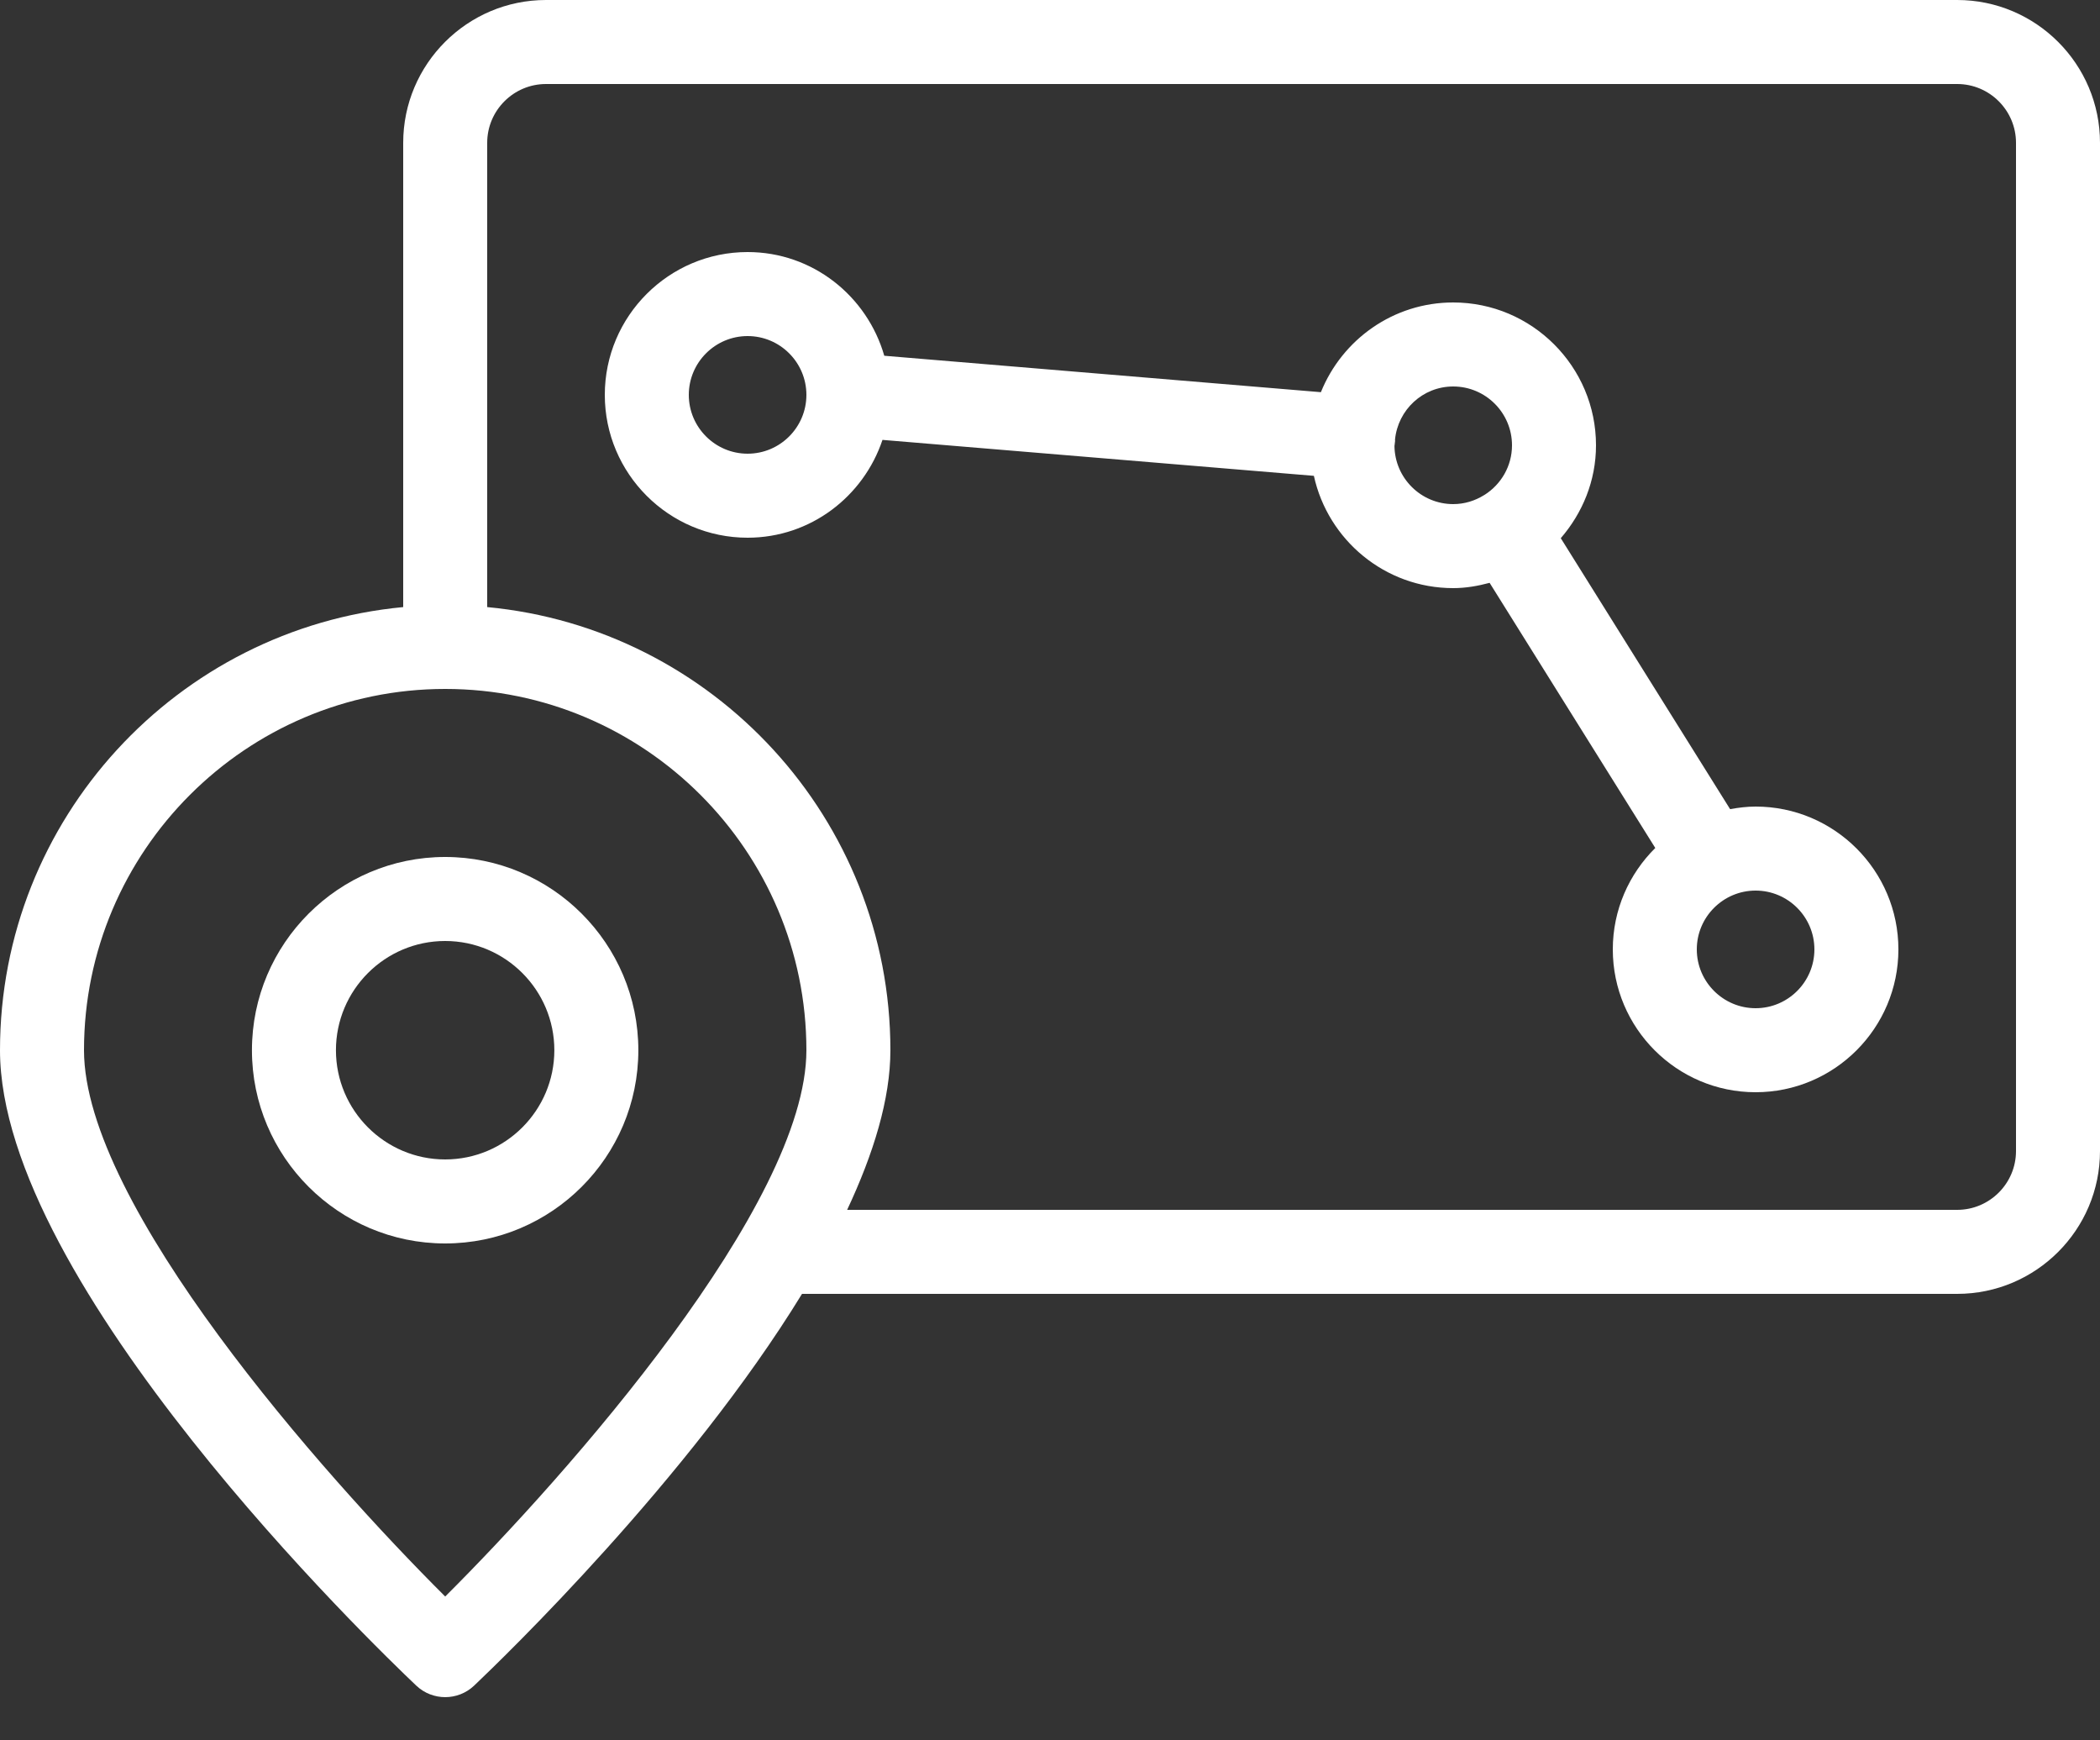 <svg width="35" height="29" viewBox="0 0 35 29" fill="none" xmlns="http://www.w3.org/2000/svg">
<rect x="0" y="0" width="35" height="29" fill="#333333" stroke="none"/>
<path d="M29.26 13.44C29.115 13.44 28.974 13.458 28.835 13.483L26.013 8.968C26.374 8.55 26.6 8.014 26.6 7.42C26.6 6.108 25.532 5.04 24.22 5.04C23.221 5.04 22.368 5.66 22.015 6.535L14.738 5.928C14.452 4.934 13.545 4.2 12.46 4.2C11.148 4.2 10.08 5.268 10.08 6.58C10.08 7.892 11.148 8.96 12.46 8.96C13.509 8.96 14.392 8.273 14.708 7.33L21.898 7.929C22.132 8.997 23.083 9.8 24.22 9.8C24.431 9.8 24.632 9.764 24.827 9.712L27.588 14.13C27.152 14.562 26.88 15.159 26.88 15.82C26.88 17.132 27.948 18.2 29.26 18.2C30.573 18.2 31.64 17.132 31.64 15.82C31.64 14.508 30.573 13.44 29.26 13.44ZM12.46 7.56C11.92 7.56 11.48 7.12 11.48 6.58C11.48 6.04 11.92 5.6 12.46 5.6C13.001 5.6 13.44 6.04 13.44 6.58C13.44 7.12 13.001 7.56 12.46 7.56ZM24.746 8.244C24.743 8.246 24.74 8.246 24.737 8.248C24.736 8.248 24.735 8.25 24.734 8.251C24.584 8.344 24.409 8.4 24.22 8.4C23.683 8.4 23.246 7.965 23.241 7.429L23.242 7.427C23.243 7.416 23.25 7.354 23.252 7.343C23.252 7.337 23.249 7.332 23.25 7.327C23.298 6.83 23.712 6.44 24.22 6.44C24.761 6.44 25.2 6.88 25.2 7.42C25.2 7.767 25.018 8.07 24.746 8.244ZM29.26 16.8C28.72 16.8 28.28 16.36 28.28 15.82C28.28 15.28 28.72 14.84 29.26 14.84C29.801 14.84 30.24 15.28 30.24 15.82C30.24 16.36 29.801 16.8 29.26 16.8Z" fill="white"/>
<path d="M32.62 0H9.1C7.788 0 6.72 1.068 6.72 2.38V10.116C2.956 10.47 0 13.645 0 17.5C0 21.4 6.228 27.416 6.938 28.088C7.073 28.216 7.247 28.28 7.42 28.28C7.593 28.28 7.767 28.216 7.902 28.088C8.389 27.626 11.478 24.645 13.367 21.56H32.62C33.932 21.56 35 20.492 35 19.18V2.38C35 1.068 33.932 0 32.62 0ZM7.42 26.603C5.377 24.569 1.4 20.075 1.4 17.5C1.4 14.181 4.101 11.48 7.42 11.48C10.74 11.48 13.44 14.181 13.44 17.5C13.44 20.073 9.463 24.568 7.42 26.603ZM33.6 19.18C33.6 19.72 33.16 20.16 32.62 20.16H14.119C14.557 19.227 14.84 18.316 14.84 17.5C14.84 13.645 11.884 10.47 8.12 10.116V2.38C8.12 1.84 8.56 1.4 9.1 1.4H32.62C33.16 1.4 33.6 1.84 33.6 2.38V19.18Z" fill="white"/>
<path d="M7.419 14.28C5.644 14.28 4.199 15.725 4.199 17.5C4.199 19.276 5.644 20.72 7.419 20.72C9.195 20.72 10.639 19.276 10.639 17.5C10.639 15.725 9.195 14.28 7.419 14.28ZM7.419 19.32C6.416 19.32 5.599 18.503 5.599 17.5C5.599 16.497 6.416 15.68 7.419 15.68C8.423 15.68 9.239 16.497 9.239 17.5C9.239 18.503 8.423 19.32 7.419 19.32Z" fill="white"/>
</svg>
